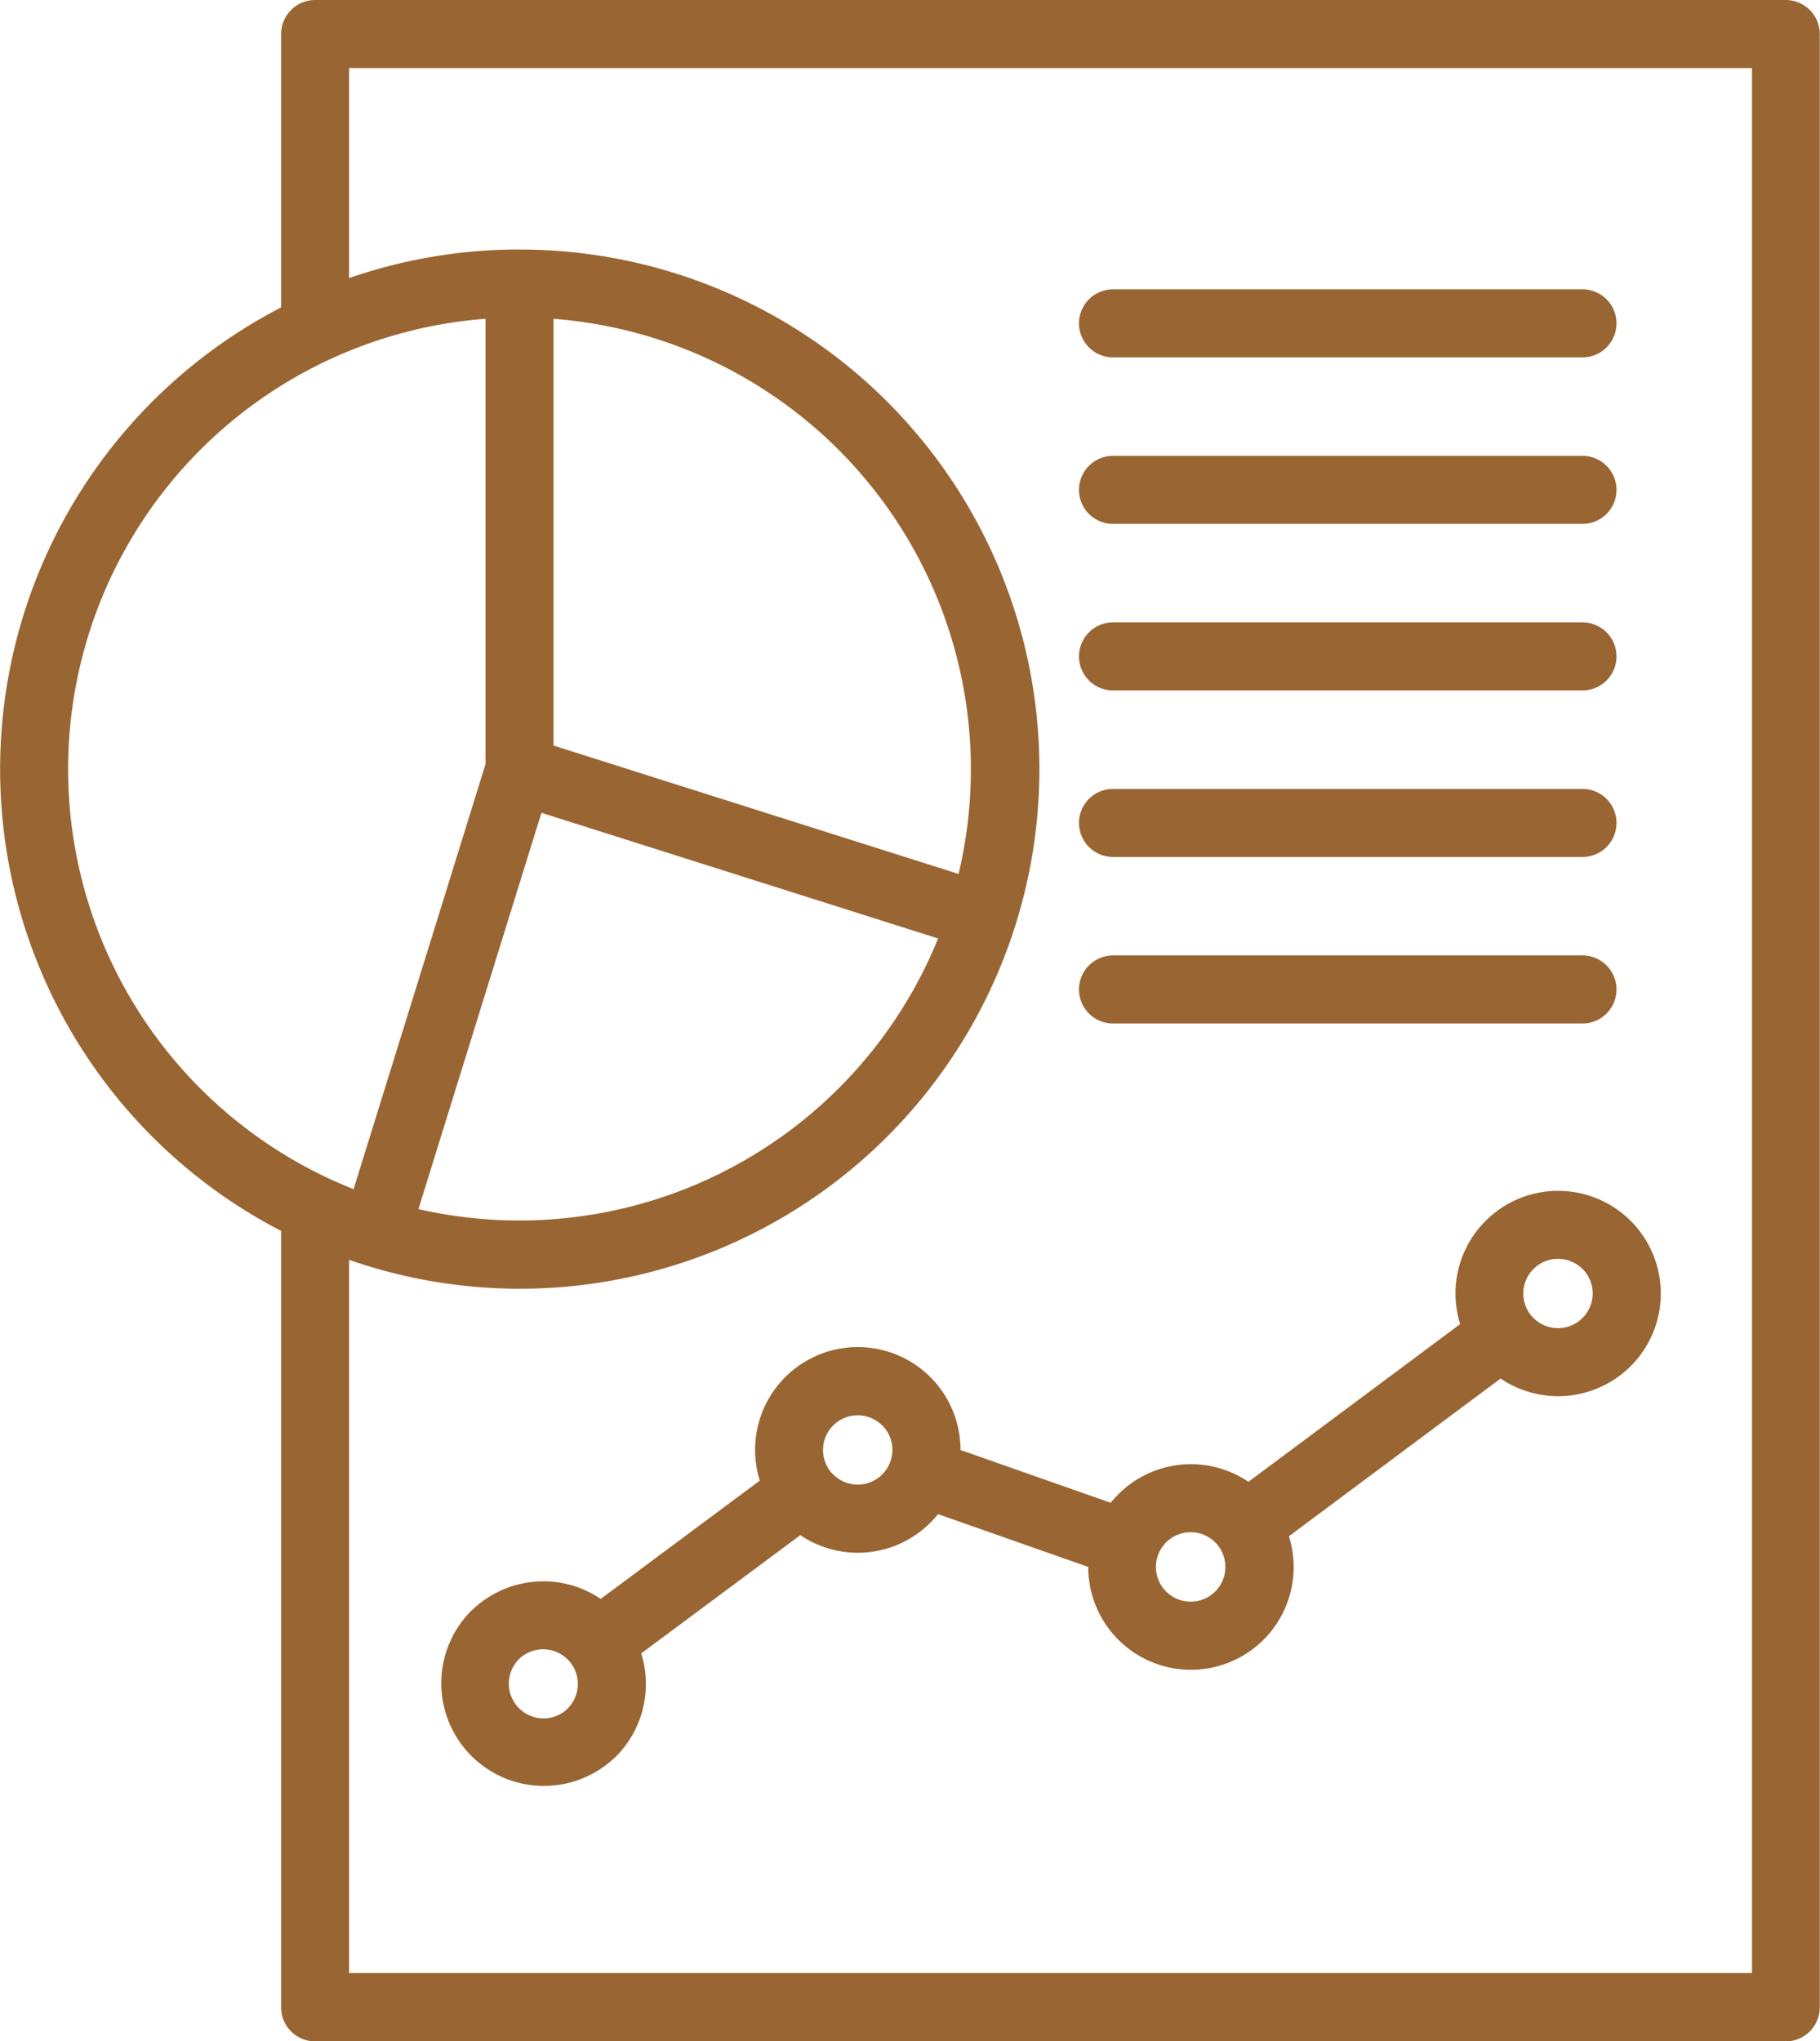 <svg xmlns="http://www.w3.org/2000/svg" width="37.745" height="42.326" viewBox="0 0 37.745 42.326">
  <path id="noun-report-5597822" d="M129.22,65.151A10.774,10.774,0,1,1,125.686,86.1v14.788H154.78v-39.5H125.686v4.355a10.767,10.767,0,0,1,3.533-.593Zm.491,27.614a2.124,2.124,0,0,1,1.193.365l3.3-2.453a2.13,2.13,0,1,1,4.162-.635v0l3.116,1.095a2.127,2.127,0,0,1,2.855-.435l4.391-3.27a2.129,2.129,0,1,1,.839,1.129l-4.39,3.27a2.13,2.13,0,1,1-4.162.636v0l-3.116-1.095a2.127,2.127,0,0,1-2.855.436l-3.3,2.452a2.13,2.13,0,0,1-.527,2.142l-.048.043a2.129,2.129,0,0,1-2.964-3.055l.048-.044a2.126,2.126,0,0,1,1.459-.58Zm.508,1.621a.717.717,0,0,0-.508-.211.725.725,0,0,0-.484.185l-.025.026a.72.72,0,0,0,.99,1.044l.027-.028a.719.719,0,0,0,0-1.017Zm6.523-4.853a.719.719,0,0,0-1.227.508.725.725,0,0,0,.185.484l.026.024a.719.719,0,0,0,1.017-1.017Zm6.907,2.426a.72.72,0,1,0,.21.509.725.725,0,0,0-.185-.484Zm7.616-5.67a.719.719,0,0,0-1.227.508.725.725,0,0,0,.185.484l.026.024a.719.719,0,0,0,1.017-1.017Zm-9.736-5.09a.705.705,0,1,1,0-1.411h9.736a.705.705,0,1,1,0,1.411Zm0-3.453a.705.705,0,1,1,0-1.411h9.736a.705.705,0,1,1,0,1.411Zm0-3.453a.705.705,0,1,1,0-1.411h9.736a.705.705,0,1,1,0,1.411Zm0-3.453a.705.705,0,1,1,0-1.411h9.736a.705.705,0,1,1,0,1.411Zm0-3.453a.705.705,0,1,1,0-1.411h9.736a.705.705,0,1,1,0,1.411ZM124.276,85.5a10.779,10.779,0,0,1,0-19.149V60.682a.706.706,0,0,1,.705-.705h30.5a.706.706,0,0,1,.705.705V101.6a.706.706,0,0,1-.705.705h-30.5a.706.706,0,0,1-.705-.705Zm5.65-10.064,8.4,2.662a9.366,9.366,0,0,0-8.4-11.51Zm7.975,4-8.226-2.606-2.551,8.217A9.373,9.373,0,0,0,137.9,79.439Zm-12.121,5.195,2.735-8.81V66.587a9.365,9.365,0,0,0-2.735,18.047Z" transform="translate(-118.446 -59.977)" fill="#963"/>
</svg>
